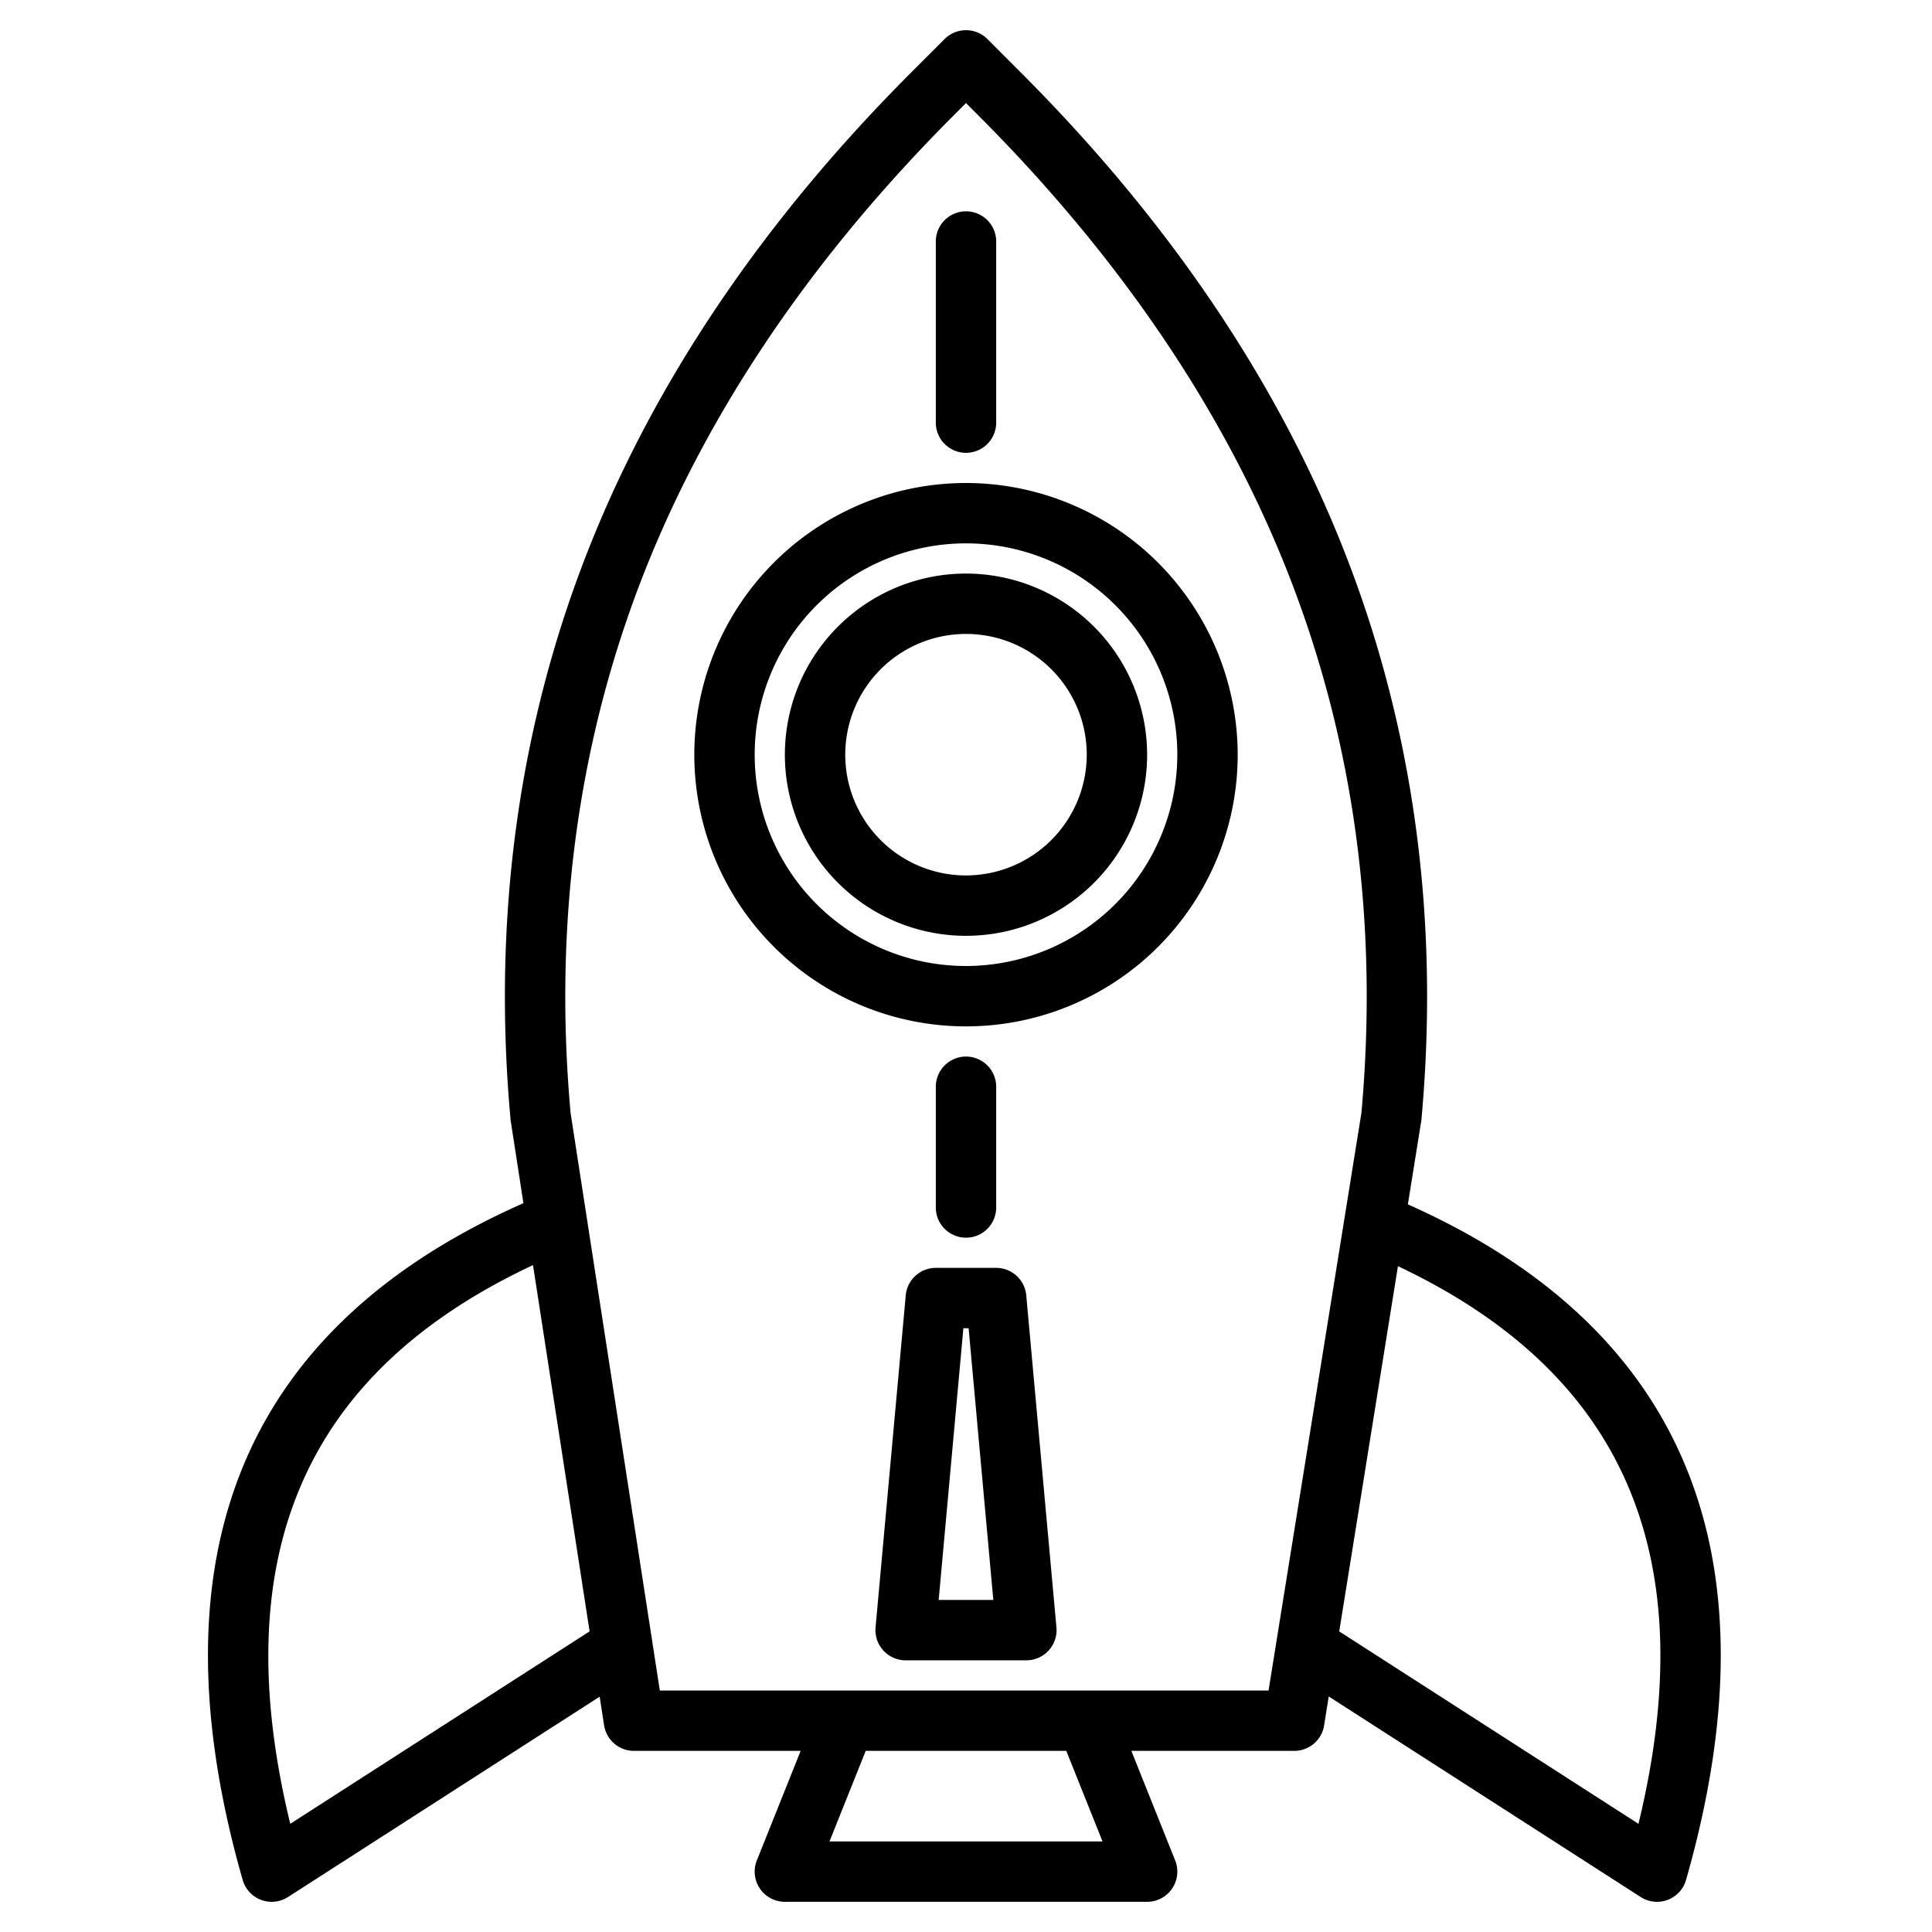 <svg height="512" viewBox="0 0 512 512" width="512" xmlns="http://www.w3.org/2000/svg"><g><path d="m256 128a72 72 0 1 0 72 72 72.081 72.081 0 0 0 -72-72zm0 128a56 56 0 1 1 56-56 56.063 56.063 0 0 1 -56 56z"/><path d="m256 152a48 48 0 1 0 48 48 48.054 48.054 0 0 0 -48-48zm0 80a32 32 0 1 1 32-32 32.036 32.036 0 0 1 -32 32z"/><path d="m373.1 319.17 3.53-21.98a4.987 4.987 0 0 0 .07-.54c4.84-53.21-2.08-103.95-20.55-150.81-17.7-44.91-46.54-87.55-85.72-126.72l-8.77-8.78a8.015 8.015 0 0 0 -11.32 0l-8.77 8.77c-39.18 39.18-68.02 81.82-85.72 126.73-18.47 46.86-25.39 97.6-20.55 150.81a4.1 4.1 0 0 0 .06.49l3.35 21.72c-74.04 32.7-99.08 93-74.4 179.34a8 8 0 0 0 12.02 4.53l82.59-53.09 1.17 7.58a8.009 8.009 0 0 0 7.91 6.78h44.18l-11.61 29.03a8 8 0 0 0 7.43 10.97h96a8 8 0 0 0 7.43-10.97l-11.61-29.03h43.18a8 8 0 0 0 7.9-6.73l1.23-7.69 82.67 53.15a8 8 0 0 0 12.02-4.53c24.6-86.07-.21-146.27-73.72-179.03zm-296.18 164.16c-17.26-71.15 3.85-119.74 64.33-148.06l15 97.06zm142.9 4.67 9.6-24h53.16l9.6 24zm116.36-40h-161.32l-2.02-13.04c0-.03-.01-.07-.01-.11l-21.62-139.9c-4.56-50.61 2-98.8 19.52-143.24 16.9-42.86 44.54-83.66 82.16-121.28l3.11-3.12 3.11 3.12c37.62 37.62 65.26 78.42 82.16 121.28 17.51 44.44 24.08 92.62 19.52 143.22l-4.44 27.61a.17.17 0 0 1 -.01.07zm98.03 35.33-79.3-50.99 15.56-96.79c60.02 28.36 80.94 76.85 63.74 147.78z"/><path d="m271.967 343.275a8 8 0 0 0 -7.967-7.275h-16a8 8 0 0 0 -7.967 7.275l-8 88a8 8 0 0 0 7.967 8.725h32a8 8 0 0 0 7.967-8.725zm-23.207 80.725 6.546-72h1.388l6.546 72z"/><path d="m264 320v-32a8 8 0 0 0 -16 0v32a8 8 0 0 0 16 0z"/><path d="m256 120a8 8 0 0 0 8-8v-48a8 8 0 0 0 -16 0v48a8 8 0 0 0 8 8z"/></g></svg>
